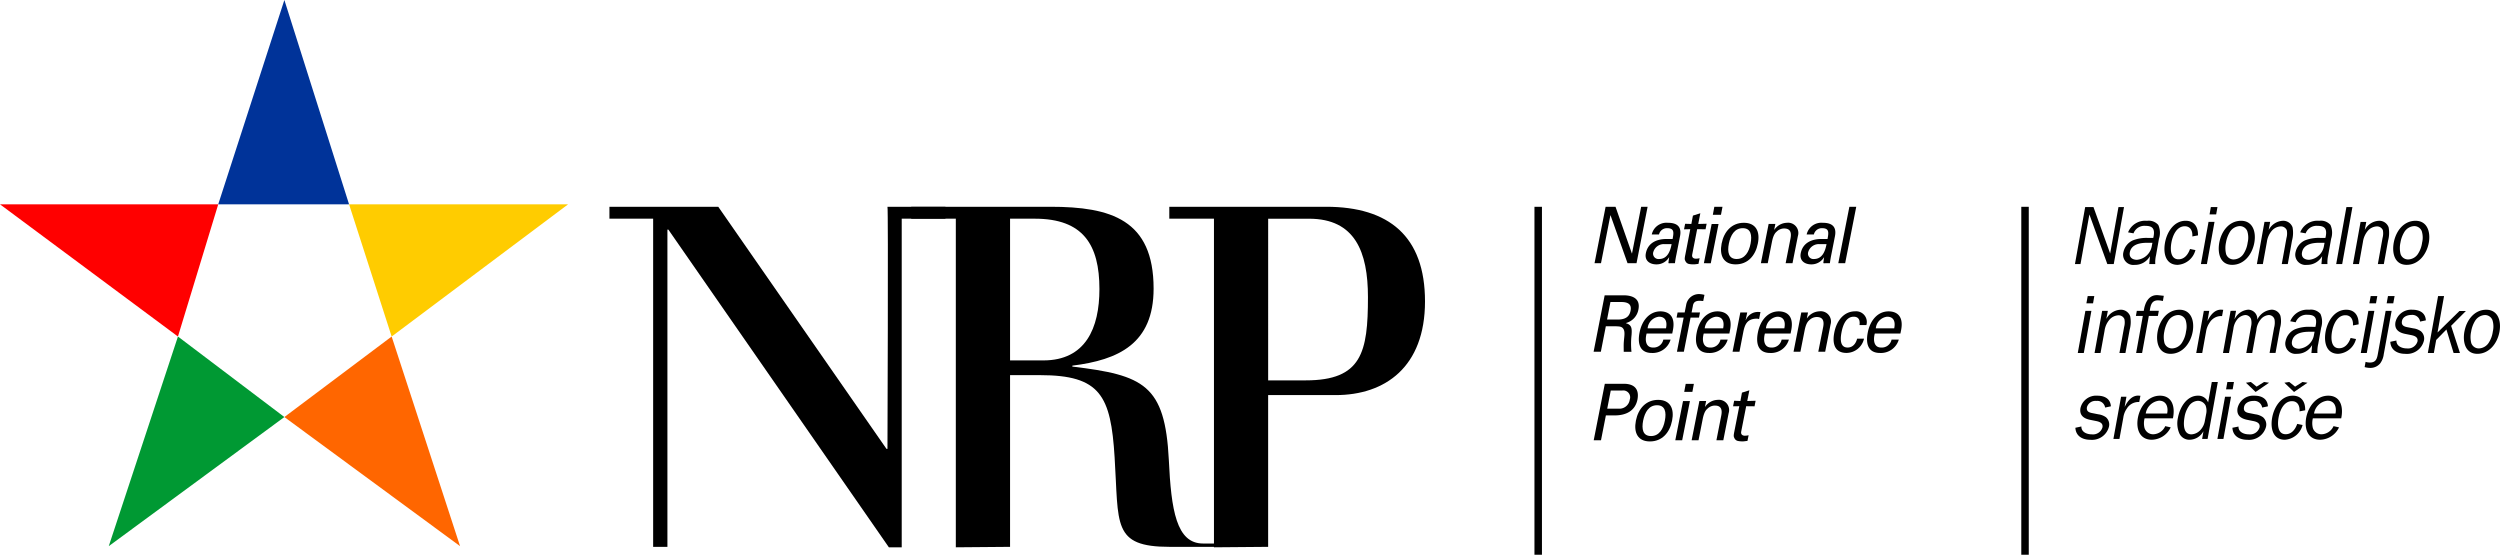 <svg id="NRP_logo" data-name="NRP logo" xmlns="http://www.w3.org/2000/svg" width="405.622" height="90" viewBox="0 0 405.622 90">
  <g id="Group-3" transform="translate(248.963 33.548)">
    <path id="Fill-4" d="M89.471.008V56.453h1.214V.008Z" transform="translate(-10.482 -0.001)" fill-rule="evenodd"/>
    <path id="Fill-5" d="M0,.008V56.453H1.217V.008Z" transform="translate(0 -0.001)" fill-rule="evenodd"/>
    <path id="Fill-6" d="M104.584,9.3l-2.91-8.053L100.233,9.3h-.9L100.992.059h1.347l2.706,7.531L106.392.059h.9L105.629,9.3Z" transform="translate(-11.637 -0.007)" fill-rule="evenodd"/>
    <path id="Fill-7" d="M113.077,5.354l.063-.3c.212-1.192-.2-1.654-1.318-1.654a1.889,1.889,0,0,0-1.95,1.211l-.882-.158a2.987,2.987,0,0,1,3.067-1.874,2.047,2.047,0,0,1,1.834.675A3.121,3.121,0,0,1,114,5.5l-.472,2.657A5.115,5.115,0,0,0,113.4,9.6h-.973l.11-1.283a2.762,2.762,0,0,1-2.467,1.413,1.664,1.664,0,0,1-1.836-2.07,2.71,2.71,0,0,1,1.515-1.9,6.068,6.068,0,0,1,2.5-.4Zm-.137.791h-.807c-1,0-2.6.151-2.862,1.562-.145.845.466,1.2,1.165,1.2a2.69,2.69,0,0,0,2.417-2.315Z" transform="translate(-12.675 -0.302)" fill-rule="evenodd"/>
    <path id="Fill-8" d="M120.806,7.331a3.182,3.182,0,0,1-2.887,2.394c-1.884,0-2.367-1.763-2.056-3.552s1.47-3.6,3.356-3.6c1.368,0,2.041.959,2,2.372l-.917.171c.074-.9-.316-1.655-1.222-1.655-1.323,0-1.964,1.5-2.17,2.64-.2,1.1-.176,2.723,1.15,2.723.944,0,1.541-.746,1.868-1.673Z" transform="translate(-13.563 -0.302)" fill-rule="evenodd"/>
    <path id="Fill-9" d="M123.456,9.3h-.973l1.236-6.842h.97L123.456,9.3Zm1.5-8.053h-1.071L124.09.059h1.075Z" transform="translate(-14.349 -0.007)" fill-rule="evenodd"/>
    <path id="Fill-10" d="M125.847,6.119c.35-1.9,1.635-3.542,3.541-3.542,1.86,0,2.472,1.753,2.144,3.555-.347,1.911-1.669,3.593-3.595,3.593-1.9,0-2.411-1.8-2.091-3.607Zm3.978,1.75a4.419,4.419,0,0,0,.623-1.75,3.489,3.489,0,0,0-.063-1.871,1.308,1.308,0,0,0-1.224-.81,1.985,1.985,0,0,0-1.607.974,4.874,4.874,0,0,0-.623,1.707,4.158,4.158,0,0,0,.027,1.871,1.277,1.277,0,0,0,1.233.86A1.982,1.982,0,0,0,129.825,7.868Z" transform="translate(-14.733 -0.302)" fill-rule="evenodd"/>
    <path id="Fill-11" d="M134.685,4.021h.025a2.744,2.744,0,0,1,2.234-1.444,1.607,1.607,0,0,1,1.611,1.063,4.814,4.814,0,0,1-.093,2.171L137.782,9.6h-.977l.763-4.229a2.735,2.735,0,0,0,.05-1.264,1.026,1.026,0,0,0-.97-.622,2.034,2.034,0,0,0-1.435.685,3.475,3.475,0,0,0-.824,1.846L133.736,9.6h-.968L134,2.753h.923Z" transform="translate(-15.554 -0.302)" fill-rule="evenodd"/>
    <path id="Fill-12" d="M144.714,5.354l.064-.3c.213-1.192-.2-1.654-1.32-1.654a1.887,1.887,0,0,0-1.947,1.211l-.886-.158A3,3,0,0,1,143.7,2.577a2.038,2.038,0,0,1,1.831.675A3.107,3.107,0,0,1,145.64,5.5l-.474,2.657a5.373,5.373,0,0,0-.122,1.441h-.974l.114-1.283a2.775,2.775,0,0,1-2.472,1.413,1.666,1.666,0,0,1-1.838-2.07,2.7,2.7,0,0,1,1.517-1.9,6.058,6.058,0,0,1,2.5-.4Zm-.138.791h-.806c-1,0-2.595.151-2.853,1.562-.153.845.456,1.2,1.155,1.2a2.691,2.691,0,0,0,2.419-2.315Z" transform="translate(-16.382 -0.302)" fill-rule="evenodd"/>
    <path id="Fill-13" d="M147.343,9.3,149,.059h.974L148.316,9.3Z" transform="translate(-17.261 -0.007)" fill-rule="evenodd"/>
    <path id="Fill-14" d="M152.347,4.021h.021A2.727,2.727,0,0,1,154.6,2.577a1.6,1.6,0,0,1,1.608,1.063,4.811,4.811,0,0,1-.09,2.171L155.435,9.6h-.973l.76-4.229a2.8,2.8,0,0,0,.055-1.264,1.03,1.03,0,0,0-.977-.622,2.052,2.052,0,0,0-1.435.685,3.514,3.514,0,0,0-.823,1.846L151.4,9.6h-.976l1.234-6.842h.923Z" transform="translate(-17.622 -0.302)" fill-rule="evenodd"/>
    <path id="Fill-15" d="M157.91,6.119c.35-1.9,1.631-3.542,3.541-3.542,1.859,0,2.467,1.753,2.146,3.555-.353,1.911-1.673,3.593-3.592,3.593-1.9,0-2.422-1.8-2.095-3.607Zm3.977,1.75a4.378,4.378,0,0,0,.623-1.75,3.5,3.5,0,0,0-.06-1.871,1.307,1.307,0,0,0-1.222-.81,1.989,1.989,0,0,0-1.61.974,4.849,4.849,0,0,0-.623,1.707,4.1,4.1,0,0,0,.025,1.871,1.278,1.278,0,0,0,1.23.86A1.972,1.972,0,0,0,161.887,7.868Z" transform="translate(-18.489 -0.302)" fill-rule="evenodd"/>
    <path id="Fill-16" d="M100.829,25.645h-.977l1.236-6.837h.974l-1.233,6.837Zm1.5-8.052H101.25l.212-1.186h1.071Z" transform="translate(-11.698 -1.922)" fill-rule="evenodd"/>
    <path id="Fill-17" d="M104.856,20.364h.021a2.742,2.742,0,0,1,2.234-1.441,1.6,1.6,0,0,1,1.607,1.063,4.792,4.792,0,0,1-.082,2.172l-.692,3.782h-.973l.764-4.226a2.729,2.729,0,0,0,.044-1.268,1.015,1.015,0,0,0-.968-.62,2.039,2.039,0,0,0-1.433.688,3.436,3.436,0,0,0-.823,1.844l-.65,3.583h-.97l1.232-6.837h.922Z" transform="translate(-12.059 -2.217)" fill-rule="evenodd"/>
    <path id="Fill-18" d="M114.1,19.618h-1.469l-1.09,6.008h-.97l1.086-6.008h-1.125l.15-.829h1.127c.206-1.446.9-2.7,2.392-2.534l.858.093-.149.848a3.7,3.7,0,0,0-.787-.11c-1.07,0-1.208.838-1.343,1.7h1.472Z" transform="translate(-12.949 -1.903)" fill-rule="evenodd"/>
    <path id="Fill-19" d="M114.516,22.464c.354-1.9,1.634-3.541,3.545-3.541,1.855,0,2.466,1.754,2.142,3.558-.35,1.911-1.671,3.595-3.592,3.595-1.892,0-2.417-1.806-2.095-3.612Zm3.982,1.751a4.429,4.429,0,0,0,.622-1.751,3.488,3.488,0,0,0-.066-1.871,1.3,1.3,0,0,0-1.222-.81,1.981,1.981,0,0,0-1.606.969,4.976,4.976,0,0,0-.625,1.712,4.157,4.157,0,0,0,.027,1.871,1.284,1.284,0,0,0,1.233.865A1.991,1.991,0,0,0,118.5,24.215Z" transform="translate(-13.405 -2.217)" fill-rule="evenodd"/>
    <path id="Fill-20" d="M122.854,19.1l-1.233,6.837h.972l.621-3.448a3.486,3.486,0,0,1,.576-1.468,2.191,2.191,0,0,1,1.821-1.077h.2L126,18.932l-.358-.024c-1.027,0-1.71.864-2.173,1.789h-.021l.283-1.595Z" transform="translate(-14.248 -2.215)" fill-rule="evenodd"/>
    <path id="Fill-21" d="M128.655,19.1l-.24,1.315h.027a2.694,2.694,0,0,1,2.159-1.5,1.493,1.493,0,0,1,1.5,1.63,2.8,2.8,0,0,1,2.328-1.63,1.5,1.5,0,0,1,1.425.984,3.932,3.932,0,0,1-.05,1.951l-.742,4.082h-.965l.732-4.082A3.143,3.143,0,0,0,134.9,20.5a.965.965,0,0,0-.938-.717,1.887,1.887,0,0,0-1.351.77,3.155,3.155,0,0,0-.661,1.7l-.666,3.692h-.97L131.1,21.6a2.433,2.433,0,0,0-.009-1.155.994.994,0,0,0-.938-.663,1.92,1.92,0,0,0-1.272.677,3,3,0,0,0-.657,1.558l-.712,3.922h-.974l1.233-6.837Z" transform="translate(-14.824 -2.217)" fill-rule="evenodd"/>
    <path id="Fill-22" d="M142.88,21.7l.062-.3c.209-1.2-.2-1.658-1.324-1.658a1.876,1.876,0,0,0-1.941,1.215l-.886-.162a2.994,2.994,0,0,1,3.067-1.873,2.045,2.045,0,0,1,1.835.674,3.183,3.183,0,0,1,.114,2.247l-.478,2.654a5.119,5.119,0,0,0-.125,1.441h-.974l.113-1.283a2.77,2.77,0,0,1-2.463,1.418A1.665,1.665,0,0,1,138.04,24a2.7,2.7,0,0,1,1.511-1.9,6.021,6.021,0,0,1,2.5-.405Zm-.138.794h-.814c-.993,0-2.589.147-2.852,1.557-.15.849.462,1.2,1.162,1.2a2.694,2.694,0,0,0,2.417-2.316Z" transform="translate(-16.167 -2.217)" fill-rule="evenodd"/>
    <path id="Fill-23" d="M150.318,23.676a3.172,3.172,0,0,1-2.887,2.4c-1.874,0-2.364-1.767-2.051-3.56.324-1.775,1.468-3.593,3.355-3.593,1.368,0,2.04.958,2.006,2.371l-.922.176c.072-.9-.315-1.655-1.221-1.655-1.326,0-1.957,1.494-2.171,2.635-.2,1.1-.172,2.72,1.146,2.72.95,0,1.549-.743,1.871-1.669Z" transform="translate(-17.021 -2.217)" fill-rule="evenodd"/>
    <path id="Fill-24" d="M152.838,25.645h-.976l1.233-6.837h.97l-1.228,6.837Zm1.494-8.052h-1.078l.216-1.186h1.07Z" transform="translate(-17.791 -1.922)" fill-rule="evenodd"/>
    <path id="Fill-25" d="M155.68,25.765a3.16,3.16,0,0,1-.6,1.587,2.075,2.075,0,0,1-1.61.715,3.509,3.509,0,0,1-.9-.132l.15-.849a2.433,2.433,0,0,0,.7.108c.95,0,1.151-.568,1.3-1.428l1.26-6.956h.969l-1.261,6.956Zm1.533-8.172h-1.07l.213-1.186h1.075Z" transform="translate(-17.873 -1.922)" fill-rule="evenodd"/>
    <path id="Fill-26" d="M158.279,23.919c-.023.929.926,1.281,1.686,1.281a1.6,1.6,0,0,0,1.734-1.133c.137-.729-.523-.926-1.049-1.035l-1-.2c-.938-.2-1.734-.688-1.525-1.9a2.612,2.612,0,0,1,2.737-2.011c1.133,0,2.119.459,2.194,1.725l-.935.2a1.272,1.272,0,0,0-1.425-1.077c-.571,0-1.383.24-1.52,1-.135.739.41.9.949,1l.9.176a2.7,2.7,0,0,1,1.226.471,1.556,1.556,0,0,1,.486,1.549,2.828,2.828,0,0,1-3.012,2.114c-1.234,0-2.362-.556-2.438-1.955Z" transform="translate(-18.427 -2.217)" fill-rule="evenodd"/>
    <path id="Fill-27" d="M168.366,25.645,167.2,21.833l-1.658,1.7-.381,2.116h-.977l1.663-9.238h.969l-1.059,5.912,3.553-3.488h1.045l-2.391,2.4,1.434,4.414Z" transform="translate(-19.235 -1.922)" fill-rule="evenodd"/>
    <path id="Fill-28" d="M170.9,22.464c.347-1.9,1.635-3.541,3.538-3.541,1.864,0,2.471,1.754,2.15,3.558-.348,1.911-1.671,3.595-3.592,3.595-1.894,0-2.419-1.806-2.1-3.612Zm3.981,1.751a4.39,4.39,0,0,0,.623-1.751,3.477,3.477,0,0,0-.063-1.871,1.3,1.3,0,0,0-1.218-.81,1.984,1.984,0,0,0-1.611.969,4.784,4.784,0,0,0-.622,1.712,4.05,4.05,0,0,0,.02,1.871,1.288,1.288,0,0,0,1.236.865A1.987,1.987,0,0,0,174.881,24.215Z" transform="translate(-20.011 -2.217)" fill-rule="evenodd"/>
    <path id="Fill-29" d="M100.382,39.714c-.02.927.923,1.277,1.686,1.277a1.6,1.6,0,0,0,1.736-1.129c.137-.728-.525-.929-1.048-1.035l-1-.2c-.936-.2-1.73-.692-1.519-1.9a2.6,2.6,0,0,1,2.732-2.008c1.131,0,2.12.455,2.2,1.725l-.934.2a1.282,1.282,0,0,0-1.429-1.074,1.428,1.428,0,0,0-1.517,1c-.138.74.41.9.949.992l.9.179a2.761,2.761,0,0,1,1.23.474,1.557,1.557,0,0,1,.488,1.545,2.832,2.832,0,0,1-3.014,2.114c-1.237,0-2.356-.553-2.433-1.95Z" transform="translate(-11.645 -4.067)" fill-rule="evenodd"/>
    <path id="Fill-30" d="M108.513,34.892l-.284,1.6h.023c.462-.926,1.145-1.789,2.17-1.789l.36.026-.19,1.013H110.4a2.205,2.205,0,0,0-1.827,1.074,3.347,3.347,0,0,0-.567,1.472l-.627,3.443H106.4l1.242-6.839Z" transform="translate(-12.465 -4.066)" fill-rule="evenodd"/>
    <path id="Fill-31" d="M116.211,39.862a3.484,3.484,0,0,1-3.059,2.005c-1.914,0-2.6-1.643-2.266-3.556.353-1.884,1.685-3.593,3.581-3.593,1.97,0,2.5,1.775,2.107,3.675h-4.6a3.17,3.17,0,0,0-.015,1.548,1.456,1.456,0,0,0,1.437,1.039,2.2,2.2,0,0,0,1.93-1.32l.885.2Zm-.572-2.252c.221-1.128-.192-2.081-1.312-2.081a2.482,2.482,0,0,0-2.166,2.081Z" transform="translate(-12.981 -4.067)" fill-rule="evenodd"/>
    <path id="Fill-32" d="M123.743,32.2h.976l-1.661,9.238h-.886l.209-1.213h-.021a2.571,2.571,0,0,1-2.22,1.347,1.78,1.78,0,0,1-1.718-1.159,4.107,4.107,0,0,1-.176-2.4c.311-1.708,1.43-3.593,3.262-3.593a1.694,1.694,0,0,1,1.635,1.1l.6-3.327Zm-.919,5.187a2.445,2.445,0,0,0-.087-1.363,1.41,1.41,0,0,0-1.288-.767,1.875,1.875,0,0,0-1.434.863,4.343,4.343,0,0,0-.7,1.778c-.2,1.118-.226,2.8,1.131,2.8a2.127,2.127,0,0,0,1.547-.822,2.817,2.817,0,0,0,.627-1.4Z" transform="translate(-13.842 -3.772)" fill-rule="evenodd"/>
    <path id="Fill-33" d="M126.49,41.438h-.977l1.238-6.839h.972l-1.233,6.839Zm1.5-8.048h-1.072l.21-1.19h1.067Z" transform="translate(-14.704 -3.772)" fill-rule="evenodd"/>
    <path id="Fill-34" d="M129.256,39.419c-.028.927.922,1.277,1.681,1.277a1.6,1.6,0,0,0,1.736-1.129c.142-.728-.525-.929-1.048-1.035l-.993-.2c-.941-.2-1.736-.692-1.525-1.9a2.6,2.6,0,0,1,2.73-2.008c1.138,0,2.118.455,2.194,1.725l-.934.2a1.279,1.279,0,0,0-1.423-1.074c-.572,0-1.384.241-1.521,1s.415.9.949.992l.9.179a2.773,2.773,0,0,1,1.23.474,1.569,1.569,0,0,1,.491,1.545,2.839,2.839,0,0,1-3.02,2.114c-1.233,0-2.359-.553-2.433-1.95l.986-.2Zm2.008-7.219.933.756,1.212-.756.807.122-2.181,1.5-1.572-1.5Z" transform="translate(-15.027 -3.772)" fill-rule="evenodd"/>
    <path id="Fill-35" d="M140.5,39.178a3.167,3.167,0,0,1-2.883,2.394c-1.879,0-2.374-1.764-2.057-3.556s1.474-3.593,3.356-3.593c1.367,0,2.045.957,2.006,2.37l-.921.175c.071-.9-.311-1.655-1.222-1.655-1.32,0-1.96,1.494-2.171,2.638-.2,1.1-.174,2.724,1.146,2.724.949,0,1.548-.746,1.874-1.674l.873.178ZM138.338,32.2l.944.756,1.206-.756.811.122-2.185,1.5-1.57-1.5Z" transform="translate(-15.871 -3.772)" fill-rule="evenodd"/>
    <path id="Fill-36" d="M147.145,39.862a3.48,3.48,0,0,1-3.059,2.005c-1.922,0-2.6-1.643-2.272-3.556.35-1.884,1.686-3.593,3.585-3.593,1.968,0,2.5,1.775,2.1,3.675h-4.6a3.3,3.3,0,0,0-.007,1.548,1.451,1.451,0,0,0,1.431,1.039,2.2,2.2,0,0,0,1.93-1.32l.89.2Zm-.572-2.252c.223-1.128-.192-2.081-1.311-2.081a2.482,2.482,0,0,0-2.17,2.081Z" transform="translate(-16.604 -4.067)" fill-rule="evenodd"/>
    <path id="Fill-37" d="M19.654,0l-1.8,9.161H16.4L13.639,1.383h-.024L12.09,9.161H11.041L12.84,0h1.607L17.1,7.572h.024L18.607,0Z" transform="translate(-1.294)" fill-rule="evenodd"/>
    <path id="Fill-38" d="M24.809,5.574c.208-1.106.281-1.754-.906-1.754a1.31,1.31,0,0,0-1.3,1.016H21.427a2.442,2.442,0,0,1,2.6-1.892c1.213,0,2.327.394,1.988,2.172l-.6,3.043c-.064.279-.161.813-.228,1.347h-.752c-.1,0-.318.061-.3-.09.036-.293.068-.573.117-.863h-.025a2.347,2.347,0,0,1-2.057,1.139c-1.019,0-1.95-.569-1.7-1.813.353-1.787,1.927-2.305,3.32-2.305Zm-1.283.834a1.779,1.779,0,0,0-1.832,1.23.88.88,0,0,0,.93,1.183c1.312,0,1.808-1.233,2.021-2.413Z" transform="translate(-2.394 -0.345)" fill-rule="evenodd"/>
    <path id="Fill-39" d="M28.679,2.93l.256-1.358,1.2-.378L29.793,2.93l1.363-.038-.174.9-1.364-.016-.8,4.109c-.094.46.189.677.587.677a2.77,2.77,0,0,0,.615-.074l-.19.922c-.257.015-.519.074-.777.074a3.762,3.762,0,0,1-.74-.059.813.813,0,0,1-.572-.423c-.147-.3-.2-.328-.021-1.18l.78-4.045L27.491,3.8l.177-.9Z" transform="translate(-3.221 -0.14)" fill-rule="evenodd"/>
    <path id="Fill-40" d="M31.137,9.161,32.4,2.791h1.118l-1.26,6.371ZM32.833,0h1.326l-.249,1.306h-1.32Z" transform="translate(-3.648)" fill-rule="evenodd"/>
    <path id="Fill-41" d="M40.261,6.318c-.387,1.98-1.654,3.374-3.595,3.374S34,8.3,34.385,6.318s1.666-3.374,3.607-3.374,2.673,1.4,2.269,3.374Zm-3.433,2.5c1.326,0,2-1.144,2.257-2.5s.062-2.5-1.268-2.5-1.986,1.145-2.257,2.5S35.5,8.821,36.828,8.821Z" transform="translate(-4.017 -0.345)" fill-rule="evenodd"/>
    <path id="Fill-42" d="M43.773,4.074H43.8a2.537,2.537,0,0,1,2.013-1.13A1.67,1.67,0,0,1,47.616,5.1l-.871,4.4H45.631l.788-4.01c.209-1.052-.094-1.623-1.035-1.623a1.7,1.7,0,0,0-1.162.467c-.2.179-.567.456-.812,1.7l-.682,3.464H41.615L42.87,3.135h1.091Z" transform="translate(-4.875 -0.345)" fill-rule="evenodd"/>
    <path id="Fill-43" d="M53.281,5.574c.206-1.106.277-1.754-.911-1.754a1.32,1.32,0,0,0-1.305,1.016H49.893A2.447,2.447,0,0,1,52.5,2.944c1.212,0,2.327.394,1.986,2.172l-.6,3.043c-.058.279-.153.813-.225,1.347H52.91c-.1,0-.314.061-.306-.09.039-.293.07-.573.121-.863H52.7a2.359,2.359,0,0,1-2.06,1.139c-1.023,0-1.945-.569-1.706-1.813.356-1.787,1.934-2.305,3.328-2.305ZM52,6.408a1.788,1.788,0,0,0-1.838,1.23.882.882,0,0,0,.929,1.183c1.319,0,1.811-1.233,2.027-2.413Z" transform="translate(-5.729 -0.345)" fill-rule="evenodd"/>
    <path id="Fill-44" d="M55.839,9.161,57.639,0h1.114l-1.8,9.161Z" transform="translate(-6.542)" fill-rule="evenodd"/>
    <path id="Fill-45" d="M12.854,21.293l-.808,4.137H10.87l1.795-9.16H15.7c1.419,0,2.795.483,2.443,2.292a2.776,2.776,0,0,1-2.029,2.208V20.8c.96.266.986.852.917,1.876a13,13,0,0,0-.017,2.756H15.759c0-.548-.029-1.14.021-1.69.068-.825.221-1.575-.083-2.027-.257-.42-.729-.384-1.2-.42Zm.2-1.091h1.934c1.32-.063,1.732-.7,1.876-1.421s-.027-1.359-1.32-1.419H13.6Z" transform="translate(-1.273 -1.906)" fill-rule="evenodd"/>
    <path id="Fill-46" d="M20.446,22.818c-.308,1.116-.118,2.272,1.019,2.272A1.605,1.605,0,0,0,23.156,23.8h1.179a3.026,3.026,0,0,1-3.048,2.171c-1.89,0-2.359-1.447-1.985-3.327.366-1.864,1.541-3.425,3.41-3.425,1.749.04,2.348,1.245,2.009,3.009l-.119.595Zm3.142-.84c.229-1.062-.058-1.89-1.135-1.89a2.09,2.09,0,0,0-1.844,1.89Z" transform="translate(-2.247 -2.251)" fill-rule="evenodd"/>
    <path id="Fill-47" d="M26.179,25.4l1.09-5.533h-1.15l.164-.84h1.151l.24-1.214a2.106,2.106,0,0,1,2.193-1.765,4.049,4.049,0,0,1,.777.126l-.2,1c-.182-.011-.373-.039-.556-.039-.639,0-1.037.18-1.131.879l-.2,1.011h1.364l-.164.84H28.387L27.3,25.4Z" transform="translate(-3.06 -1.881)" fill-rule="evenodd"/>
    <path id="Fill-48" d="M30.944,22.818c-.306,1.116-.118,2.272,1.025,2.272A1.6,1.6,0,0,0,33.654,23.8h1.179a3.023,3.023,0,0,1-3.045,2.171c-1.892,0-2.362-1.447-1.982-3.327.363-1.864,1.537-3.425,3.4-3.425,1.754.04,2.355,1.245,2.01,3.009l-.115.595Zm3.148-.84c.223-1.062-.056-1.89-1.142-1.89a2.1,2.1,0,0,0-1.843,1.89Z" transform="translate(-3.478 -2.251)" fill-rule="evenodd"/>
    <path id="Fill-49" d="M37.529,25.789H36.407l1.26-6.372h1.118l-.251,1.234h.028a2.1,2.1,0,0,1,1.982-1.32c.139,0,.26.013.391.013l-.224,1.143a1.157,1.157,0,0,0-.469-.066c-1.423.053-1.84.859-2.1,2.207Z" transform="translate(-4.265 -2.265)" fill-rule="evenodd"/>
    <path id="Fill-50" d="M42.186,22.818c-.3,1.116-.118,2.272,1.029,2.272A1.6,1.6,0,0,0,44.9,23.8h1.178a3.011,3.011,0,0,1-3.037,2.171c-1.9,0-2.37-1.447-1.992-3.327.369-1.864,1.544-3.425,3.41-3.425,1.748.04,2.351,1.245,2.009,3.009l-.117.595Zm3.151-.84c.223-1.062-.059-1.89-1.138-1.89a2.09,2.09,0,0,0-1.844,1.89Z" transform="translate(-4.795 -2.251)" fill-rule="evenodd"/>
    <path id="Fill-51" d="M49.776,20.346H49.8a2.547,2.547,0,0,1,2.008-1.132,1.669,1.669,0,0,1,1.809,2.156l-.869,4.4H51.631l.793-4.009c.2-1.052-.1-1.623-1.04-1.623a1.7,1.7,0,0,0-1.158.467c-.2.18-.566.454-.81,1.7l-.685,3.465H47.615L48.872,19.4h1.094Z" transform="translate(-5.578 -2.251)" fill-rule="evenodd"/>
    <path id="Fill-52" d="M59.181,21.447c.109-.8-.137-1.358-.94-1.358-1.068,0-1.682,1-1.974,2.5s-.082,2.5.986,2.5c.744,0,1.305-.521,1.54-1.435h1.118a2.94,2.94,0,0,1-2.833,2.311c-1.891,0-2.36-1.447-1.984-3.327.36-1.864,1.536-3.425,3.4-3.425a1.739,1.739,0,0,1,1.8,2.233Z" transform="translate(-6.44 -2.251)" fill-rule="evenodd"/>
    <path id="Fill-53" d="M62.382,22.818c-.3,1.116-.119,2.272,1.021,2.272A1.61,1.61,0,0,0,65.1,23.8h1.175a3.019,3.019,0,0,1-3.044,2.171c-1.9,0-2.364-1.447-1.988-3.327.363-1.864,1.54-3.425,3.4-3.425,1.752.04,2.352,1.245,2.013,3.009l-.121.595Zm3.148-.84c.224-1.062-.055-1.89-1.142-1.89a2.085,2.085,0,0,0-1.842,1.89Z" transform="translate(-7.16 -2.251)" fill-rule="evenodd"/>
    <path id="Fill-54" d="M12.691,32.538h2.844c1.6-.077,2.832.558,2.451,2.561-.394,1.918-1.958,2.522-3.52,2.561h-1.6L12.072,41.7H10.89l1.8-9.158Zm2.233,4.032A1.7,1.7,0,0,0,16.741,35.1,1.115,1.115,0,0,0,15.5,33.628H13.655l-.571,2.942Z" transform="translate(-1.276 -3.811)" fill-rule="evenodd"/>
    <path id="Fill-55" d="M24.5,38.858c-.382,1.98-1.654,3.374-3.595,3.374s-2.666-1.394-2.276-3.374,1.667-3.371,3.607-3.371S24.9,36.88,24.5,38.858Zm-3.423,2.5c1.326,0,1.993-1.141,2.25-2.5.273-1.357.059-2.5-1.271-2.5s-1.981,1.144-2.254,2.5C19.545,40.216,19.742,41.357,21.075,41.357Z" transform="translate(-2.17 -4.157)" fill-rule="evenodd"/>
    <path id="Fill-56" d="M25.883,41.7l1.256-6.368h1.118L27,41.7Zm1.691-9.158H28.9l-.245,1.307H27.33Z" transform="translate(-3.032 -3.812)" fill-rule="evenodd"/>
    <path id="Fill-57" d="M31.052,36.612h.023a2.544,2.544,0,0,1,2.012-1.125,1.667,1.667,0,0,1,1.805,2.155l-.866,4.4H32.907l.787-4.009c.21-1.054-.094-1.622-1.032-1.622a1.724,1.724,0,0,0-1.165.468c-.2.178-.564.458-.81,1.7l-.682,3.46H28.889l1.256-6.368h1.094Z" transform="translate(-3.384 -4.157)" fill-rule="evenodd"/>
    <path id="Fill-58" d="M37.693,35.468l.253-1.361,1.2-.377-.342,1.737,1.358-.04-.174.9-1.358-.015-.807,4.111c-.087.46.194.674.588.674a2.625,2.625,0,0,0,.614-.077l-.189.926c-.257.009-.513.074-.773.074a3.685,3.685,0,0,1-.743-.065.805.805,0,0,1-.575-.415c-.139-.307-.2-.328-.024-1.184l.791-4.045-1.009.015.174-.9Z" transform="translate(-4.277 -3.952)" fill-rule="evenodd"/>
  </g>
  <g id="Group-2" transform="translate(98.879 33.548)">
    <path id="Fill-59" d="M7.093,55.177V1.934H0V0H17.658L44.953,39.283h.158S45.264.078,45.111,0h9.406V1.934H47.424V55.252H45.34L9.563,3.707H9.408v51.47Z" fill-rule="evenodd"/>
    <path id="Fill-60" d="M71.5,55.177l-8.8.075V1.934H55.464V0H78.058c9.794,0,16.732,2.086,16.732,13.277,0,8.948-5.706,11.574-13.184,12.5v.153c11.565,1.388,15.039,2.934,15.653,15.128.383,8.176,1.229,13.578,5.552,13.578h2.084v.542H97.414c-9.406,0-8.251-3.625-8.949-14.51-.612-10.029-2.312-13.35-12.1-13.35H71.5V55.177Zm0-30.249H76.9c6.866,0,9.1-5.249,9.1-11.574C86,6.177,83.378,1.934,75.516,1.934H71.5Z" transform="translate(-6.498)" fill-rule="evenodd"/>
    <path id="Fill-61" d="M118.932,55.177l-8.793.075V1.934h-7.246V0h25.444c10.184,0,16.043,4.785,16.043,15.356,0,10.649-6.478,15.2-14.5,15.2h-10.95V55.177Zm0-27.01h6.092c9.1,0,10.1-4.55,10.1-13.5,0-7.327-2.079-12.728-9.559-12.728h-6.632Z" transform="translate(-12.054)" fill-rule="evenodd"/>
  </g>
  <g id="Group">
    <path id="Fill-62" d="M28.872,59,0,37.551H35.408Z" transform="translate(0 -4.399)" fill="red" fill-rule="evenodd"/>
    <path id="Fill-63" d="M64.151,37.551H99.685L71.06,59Z" transform="translate(-7.515 -4.399)" fill="#fc0" fill-rule="evenodd"/>
    <path id="Fill-64" d="M48.481,74.911,19.988,95.859,31.214,61.848Z" transform="translate(-2.342 -7.246)" fill="#093" fill-rule="evenodd"/>
    <path id="Fill-65" d="M61.334,33.152H40.106L50.838,0Z" transform="translate(-4.699)" fill="#039" fill-rule="evenodd"/>
    <path id="Fill-66" d="M69.667,61.848l11.1,34.011L52.262,74.911Z" transform="translate(-6.123 -7.246)" fill="#f60" fill-rule="evenodd"/>
  </g>
</svg>